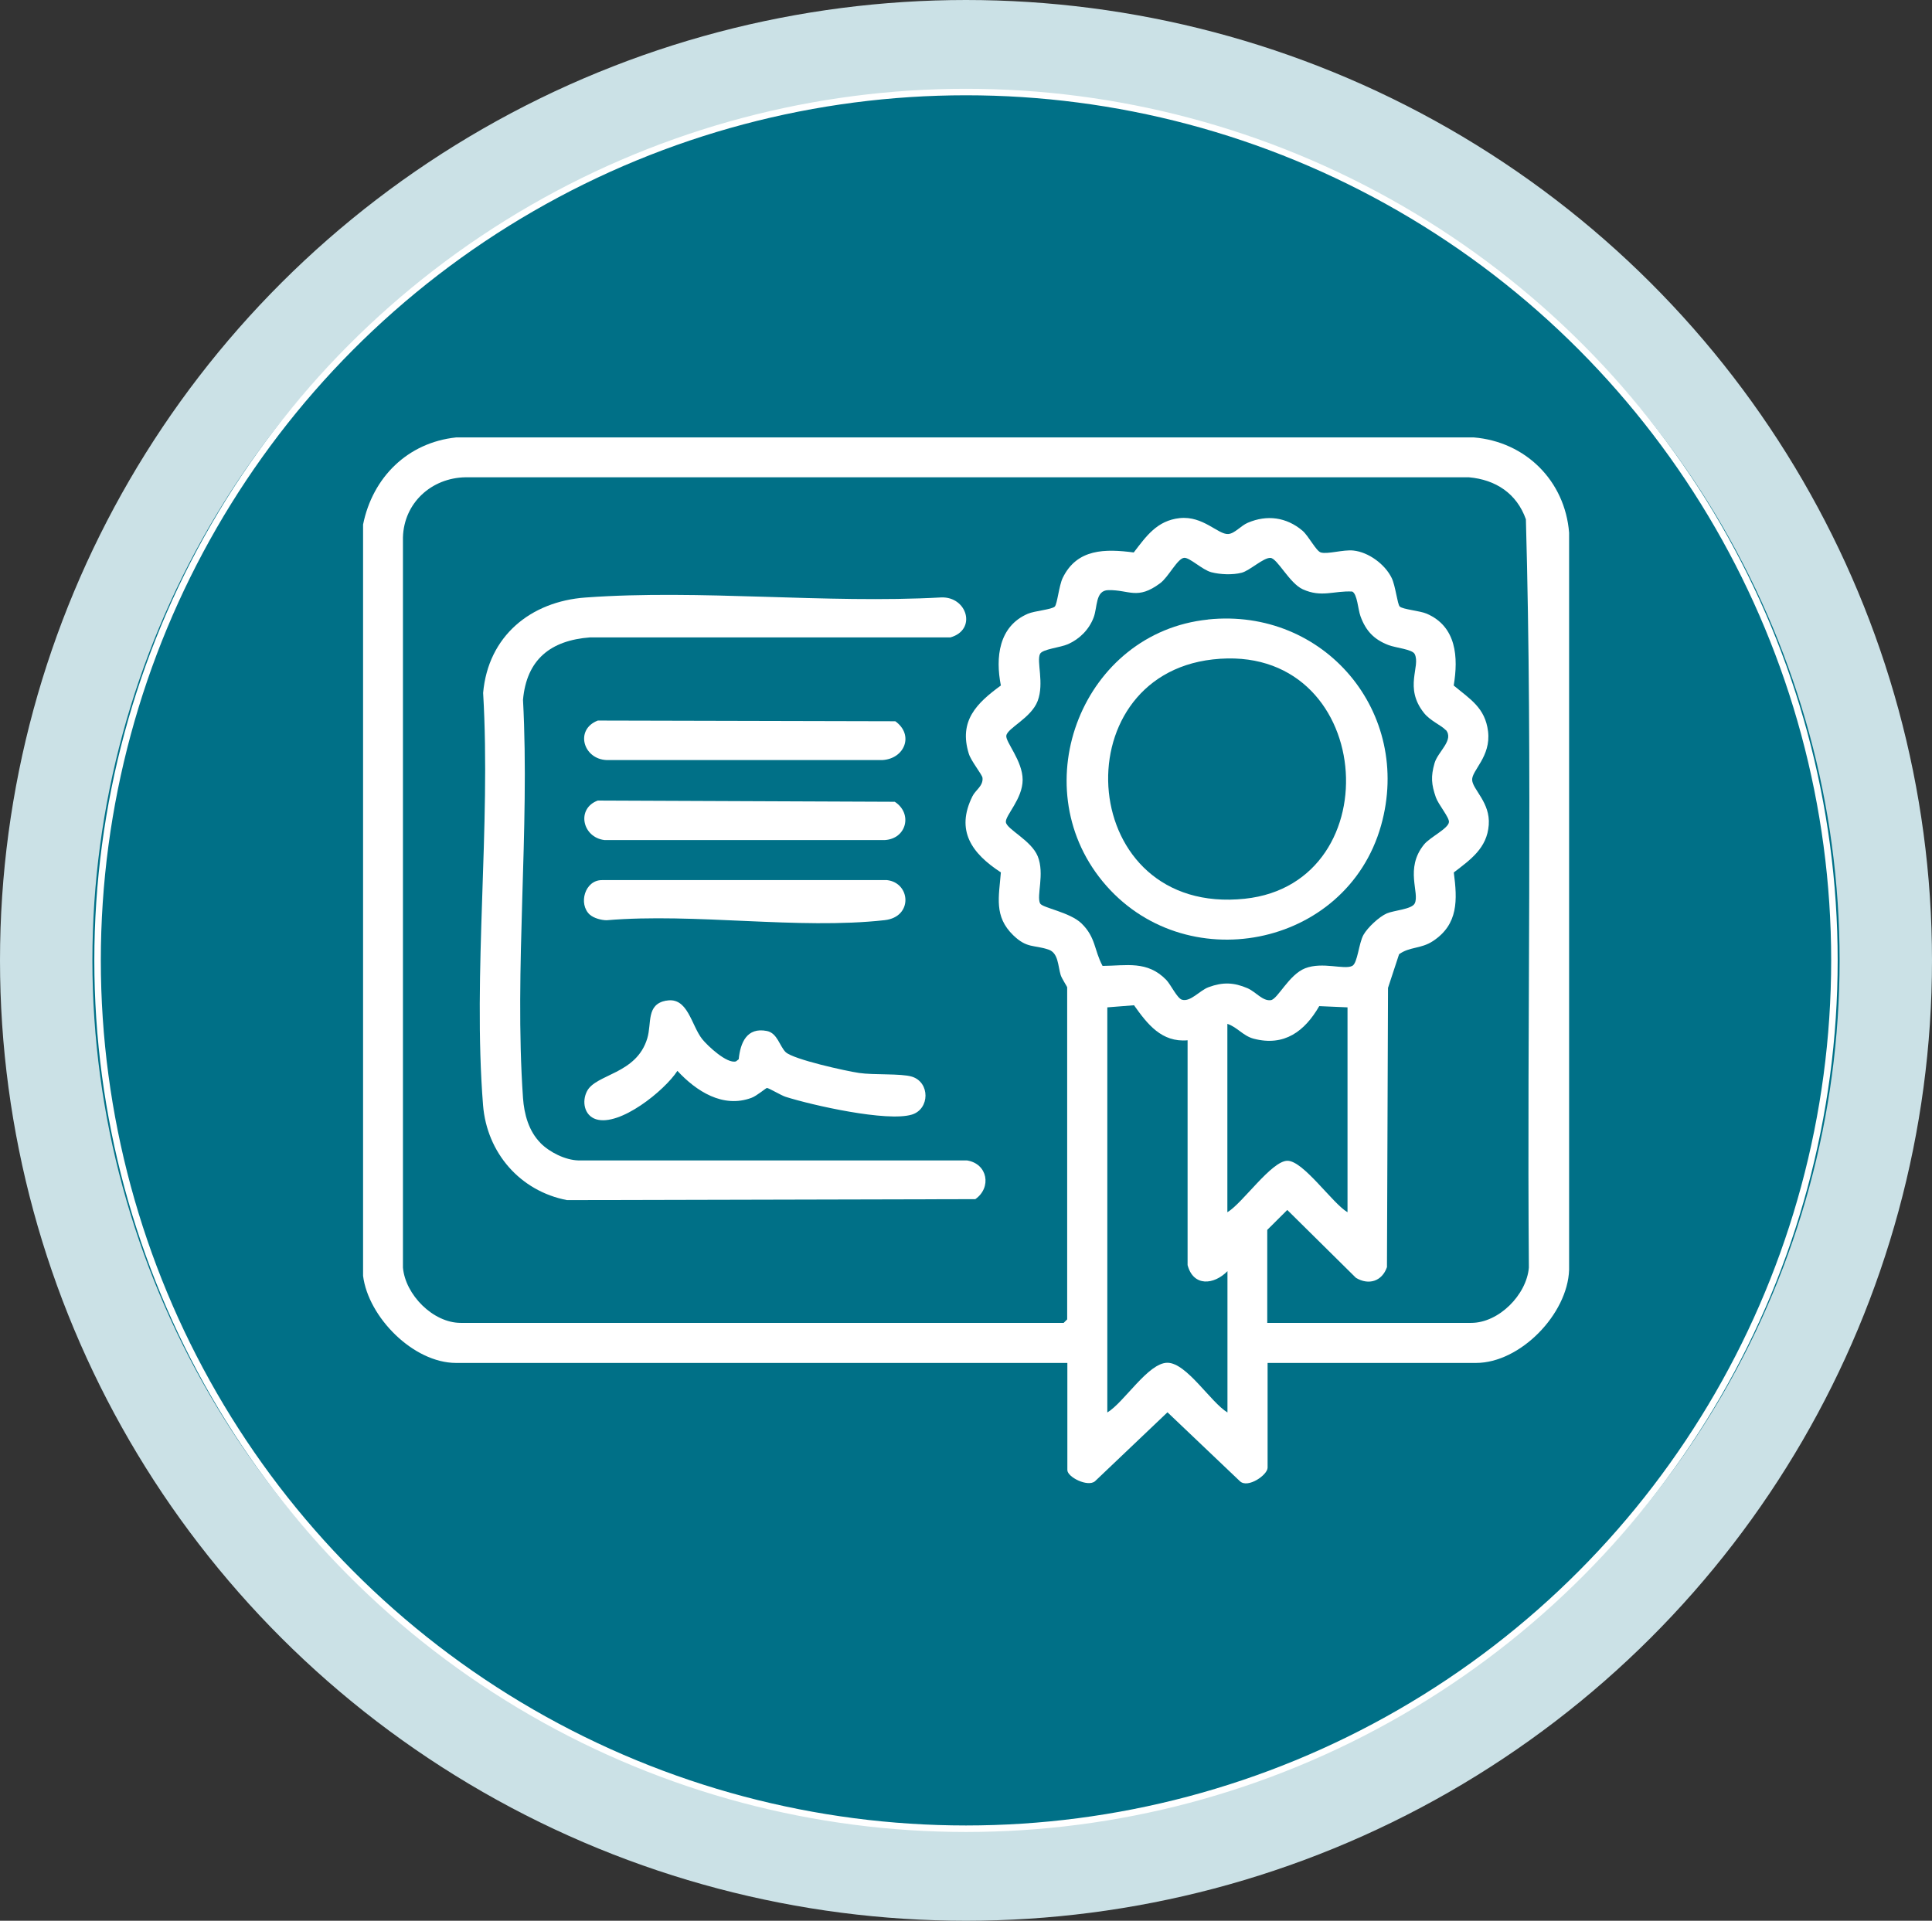 <?xml version="1.0" encoding="UTF-8"?><svg id="Capa_2" xmlns="http://www.w3.org/2000/svg" viewBox="0 0 219.98 218.72"><rect x="0" y="0" width="219.98" height="218.72" fill="#333333" stroke="none"/><defs><style>.cls-1{fill:none;stroke:#fff;stroke-width:.74px;}.cls-1,.cls-2{stroke-miterlimit:10;}.cls-3{fill:#fff;}.cls-2{fill:#007087;stroke:#cbe1e6;stroke-width:10.52px;}</style></defs><g id="Txt"><ellipse class="cls-2" cx="109.99" cy="109.36" rx="104.73" ry="104.1"/><circle class="cls-1" cx="109.99" cy="109.36" r="98.88"/><path class="cls-3" d="M41.34,59.73c1.08-5.37,5.08-9.34,10.6-9.92h115.86c5.9.48,10.39,4.94,10.86,10.85v83.94c-.17,5.04-5.56,10.6-10.6,10.6h-23.73v11.93c0,.82-2.25,2.39-3.15,1.54l-8.25-7.85-8.25,7.85c-.82.7-3.15-.47-3.15-1.27v-12.2H51.93c-4.87,0-10-5.22-10.59-9.92V59.73ZM144.31,150.64h23.2c3.15,0,6.31-3.2,6.57-6.3-.23-28.39.45-56.88-.34-85.21-1.04-2.93-3.43-4.51-6.49-4.78H52.99c-3.87.07-7,2.92-7.11,6.84v83.15c.27,3.1,3.43,6.3,6.58,6.3h68.65l.4-.4v-37.81c0-.08-.62-1.01-.74-1.4-.32-1.04-.25-2.52-1.39-2.9-1.66-.56-2.44-.11-4.01-1.63-2.22-2.15-1.63-4.38-1.41-7.16-3.3-2.15-5.19-4.75-3.23-8.68.34-.69,1.23-1.16,1.14-2.08-.04-.38-1.29-1.89-1.56-2.75-1.16-3.74.88-5.75,3.65-7.77-.63-3.19-.25-6.74,3.07-8.17.76-.33,2.73-.48,3.07-.82.28-.28.48-2.39.9-3.26,1.63-3.36,4.87-3.32,8.09-2.9,1.42-1.85,2.65-3.63,5.22-3.91,2.68-.29,4.38,1.89,5.54,1.81.73-.05,1.44-.95,2.22-1.28,2.19-.94,4.41-.64,6.23.9.71.61,1.55,2.32,2.09,2.48.75.23,2.54-.34,3.7-.22,1.75.18,3.62,1.58,4.37,3.13.43.88.65,2.98.91,3.24.34.34,2.32.49,3.07.82,3.4,1.46,3.62,4.97,3.08,8.18,1.86,1.55,3.58,2.53,3.91,5.22.35,2.88-1.87,4.45-1.81,5.54s2.08,2.57,1.89,5.11c-.19,2.66-2.09,3.96-3.98,5.42.41,3.12.53,5.9-2.37,7.81-1.38.91-2.64.62-3.86,1.5l-1.26,3.83-.12,31.8c-.56,1.62-2.08,2.09-3.53,1.22l-7.82-7.73-2.28,2.27v10.59ZM164.61,83.14c-.44-.52-1.75-1.04-2.47-1.95-2.32-2.9-.36-5.31-1.06-6.71-.27-.55-2.15-.7-3-1.03-1.64-.63-2.57-1.62-3.17-3.27-.3-.83-.36-2.52-.94-2.82-2.09-.11-3.5.72-5.64-.26-1.51-.69-2.88-3.5-3.66-3.57s-2.38,1.46-3.3,1.69c-1.01.26-2.42.21-3.45-.06s-2.46-1.69-3.09-1.64c-.76.06-1.79,2.2-2.73,2.89-2.61,1.95-3.51.74-5.91.79-1.5.03-1.21,1.96-1.68,3.15-.53,1.36-1.58,2.41-2.9,3-.9.4-2.91.56-3.19,1.11-.42.84.5,3.33-.27,5.36-.74,1.95-3.44,3.08-3.57,3.95-.11.71,1.86,2.86,1.86,5.03s-1.98,4.05-1.91,4.81c.07.81,2.89,2.07,3.63,3.9.81,2.02-.17,4.51.27,5.37.26.5,3.39.99,4.71,2.27,1.64,1.59,1.44,3.07,2.4,4.84,2.72-.02,5.09-.63,7.25,1.59.52.54,1.24,2.1,1.79,2.26.99.28,2-1.05,3.04-1.43,1.6-.59,2.86-.55,4.42.12.95.41,1.72,1.49,2.66,1.36.78-.11,2.06-2.91,3.91-3.63,1.99-.77,4.43.2,5.36-.27.61-.31.74-2.59,1.28-3.54.47-.83,1.78-2.06,2.66-2.44.81-.35,2.83-.46,3.17-1.13.6-1.18-1.16-3.97,1.06-6.71.68-.84,2.77-1.81,2.84-2.56.05-.52-1.2-1.99-1.49-2.81-.51-1.47-.59-2.37-.15-3.9.38-1.32,2.27-2.64,1.27-3.8ZM126.08,114.71v46.13c1.91-1.14,4.65-5.66,6.84-5.66s4.93,4.51,6.84,5.66v-16.09c-1.54,1.57-3.88,1.79-4.54-.69v-25.6c-2.96.26-4.58-1.85-6.1-3.99l-3.04.24ZM153.43,114.71l-3.22-.14c-1.65,2.86-3.97,4.62-7.46,3.71-1.22-.32-1.88-1.33-3-1.69v21.45c1.72-1.01,5.02-5.86,6.84-5.86s5.12,4.85,6.84,5.86v-23.33Z"/><path class="cls-3" d="M61.54,130.16c1.04,1.05,2.82,1.94,4.32,1.98h44.24c2.37.37,2.83,3.1.95,4.41l-46.49.11c-5.35-1.03-9.13-5.4-9.56-10.82-1.19-15.07.91-31.7.01-46.94.57-6.47,5.41-10.41,11.66-10.86,13.1-.95,27.29.72,40.5-.01,2.96-.11,4.08,3.69,1.05,4.55h-41.03c-4.49.34-7.23,2.51-7.64,7.11.79,14.81-1.02,30.65,0,45.34.13,1.84.65,3.77,1.99,5.12Z"/><path class="cls-3" d="M75.86,113.95c2.46-.47,2.84,2.79,4.09,4.37.62.78,2.84,2.85,3.85,2.54l.31-.24c.19-1.9.93-3.67,3.21-3.22,1.2.24,1.46,1.76,2.14,2.41.88.83,6.86,2.15,8.36,2.37,1.69.25,4.75.04,6.01.42,2.08.64,2.05,3.69,0,4.32-2.82.86-11.34-1.06-14.37-2.02-.52-.16-1.93-1.02-2.14-1.01-.1,0-1.15.9-1.75,1.12-3.26,1.22-6.3-.76-8.44-3.07-1.46,2.25-6.56,6.37-9.27,5.51-1.34-.43-1.63-2.03-1.02-3.2,1.02-1.97,5.63-1.91,6.86-6.01.53-1.75-.15-3.86,2.15-4.3Z"/><path class="cls-3" d="M67.16,104.16c-1.34-1.22-.57-3.95,1.38-3.94h32.46c2.69.31,2.98,4.2-.27,4.56-9.82,1.1-21.63-.84-31.66.01-.59,0-1.48-.24-1.91-.64Z"/><path class="cls-3" d="M68.08,91.16l33.8.14c2.04,1.32,1.37,4.2-1.13,4.36h-31.92c-2.53-.3-3.25-3.6-.74-4.51Z"/><path class="cls-3" d="M68.08,82.05l33.86.08c2.16,1.55,1.07,4.27-1.47,4.42h-31.38c-2.69-.09-3.67-3.48-1.02-4.5Z"/><path class="cls-3" d="M137.55,70.54c13.25-1.37,23.32,10.61,19.7,23.46-3.95,14.01-22.5,17.57-31.71,6.36-9.06-11.04-2.21-28.35,12-29.81ZM138.09,75.09c-17.34,1.96-15.44,29.27,3.65,27.25,16.9-1.79,14.81-29.34-3.65-27.25Z"/></g></svg>